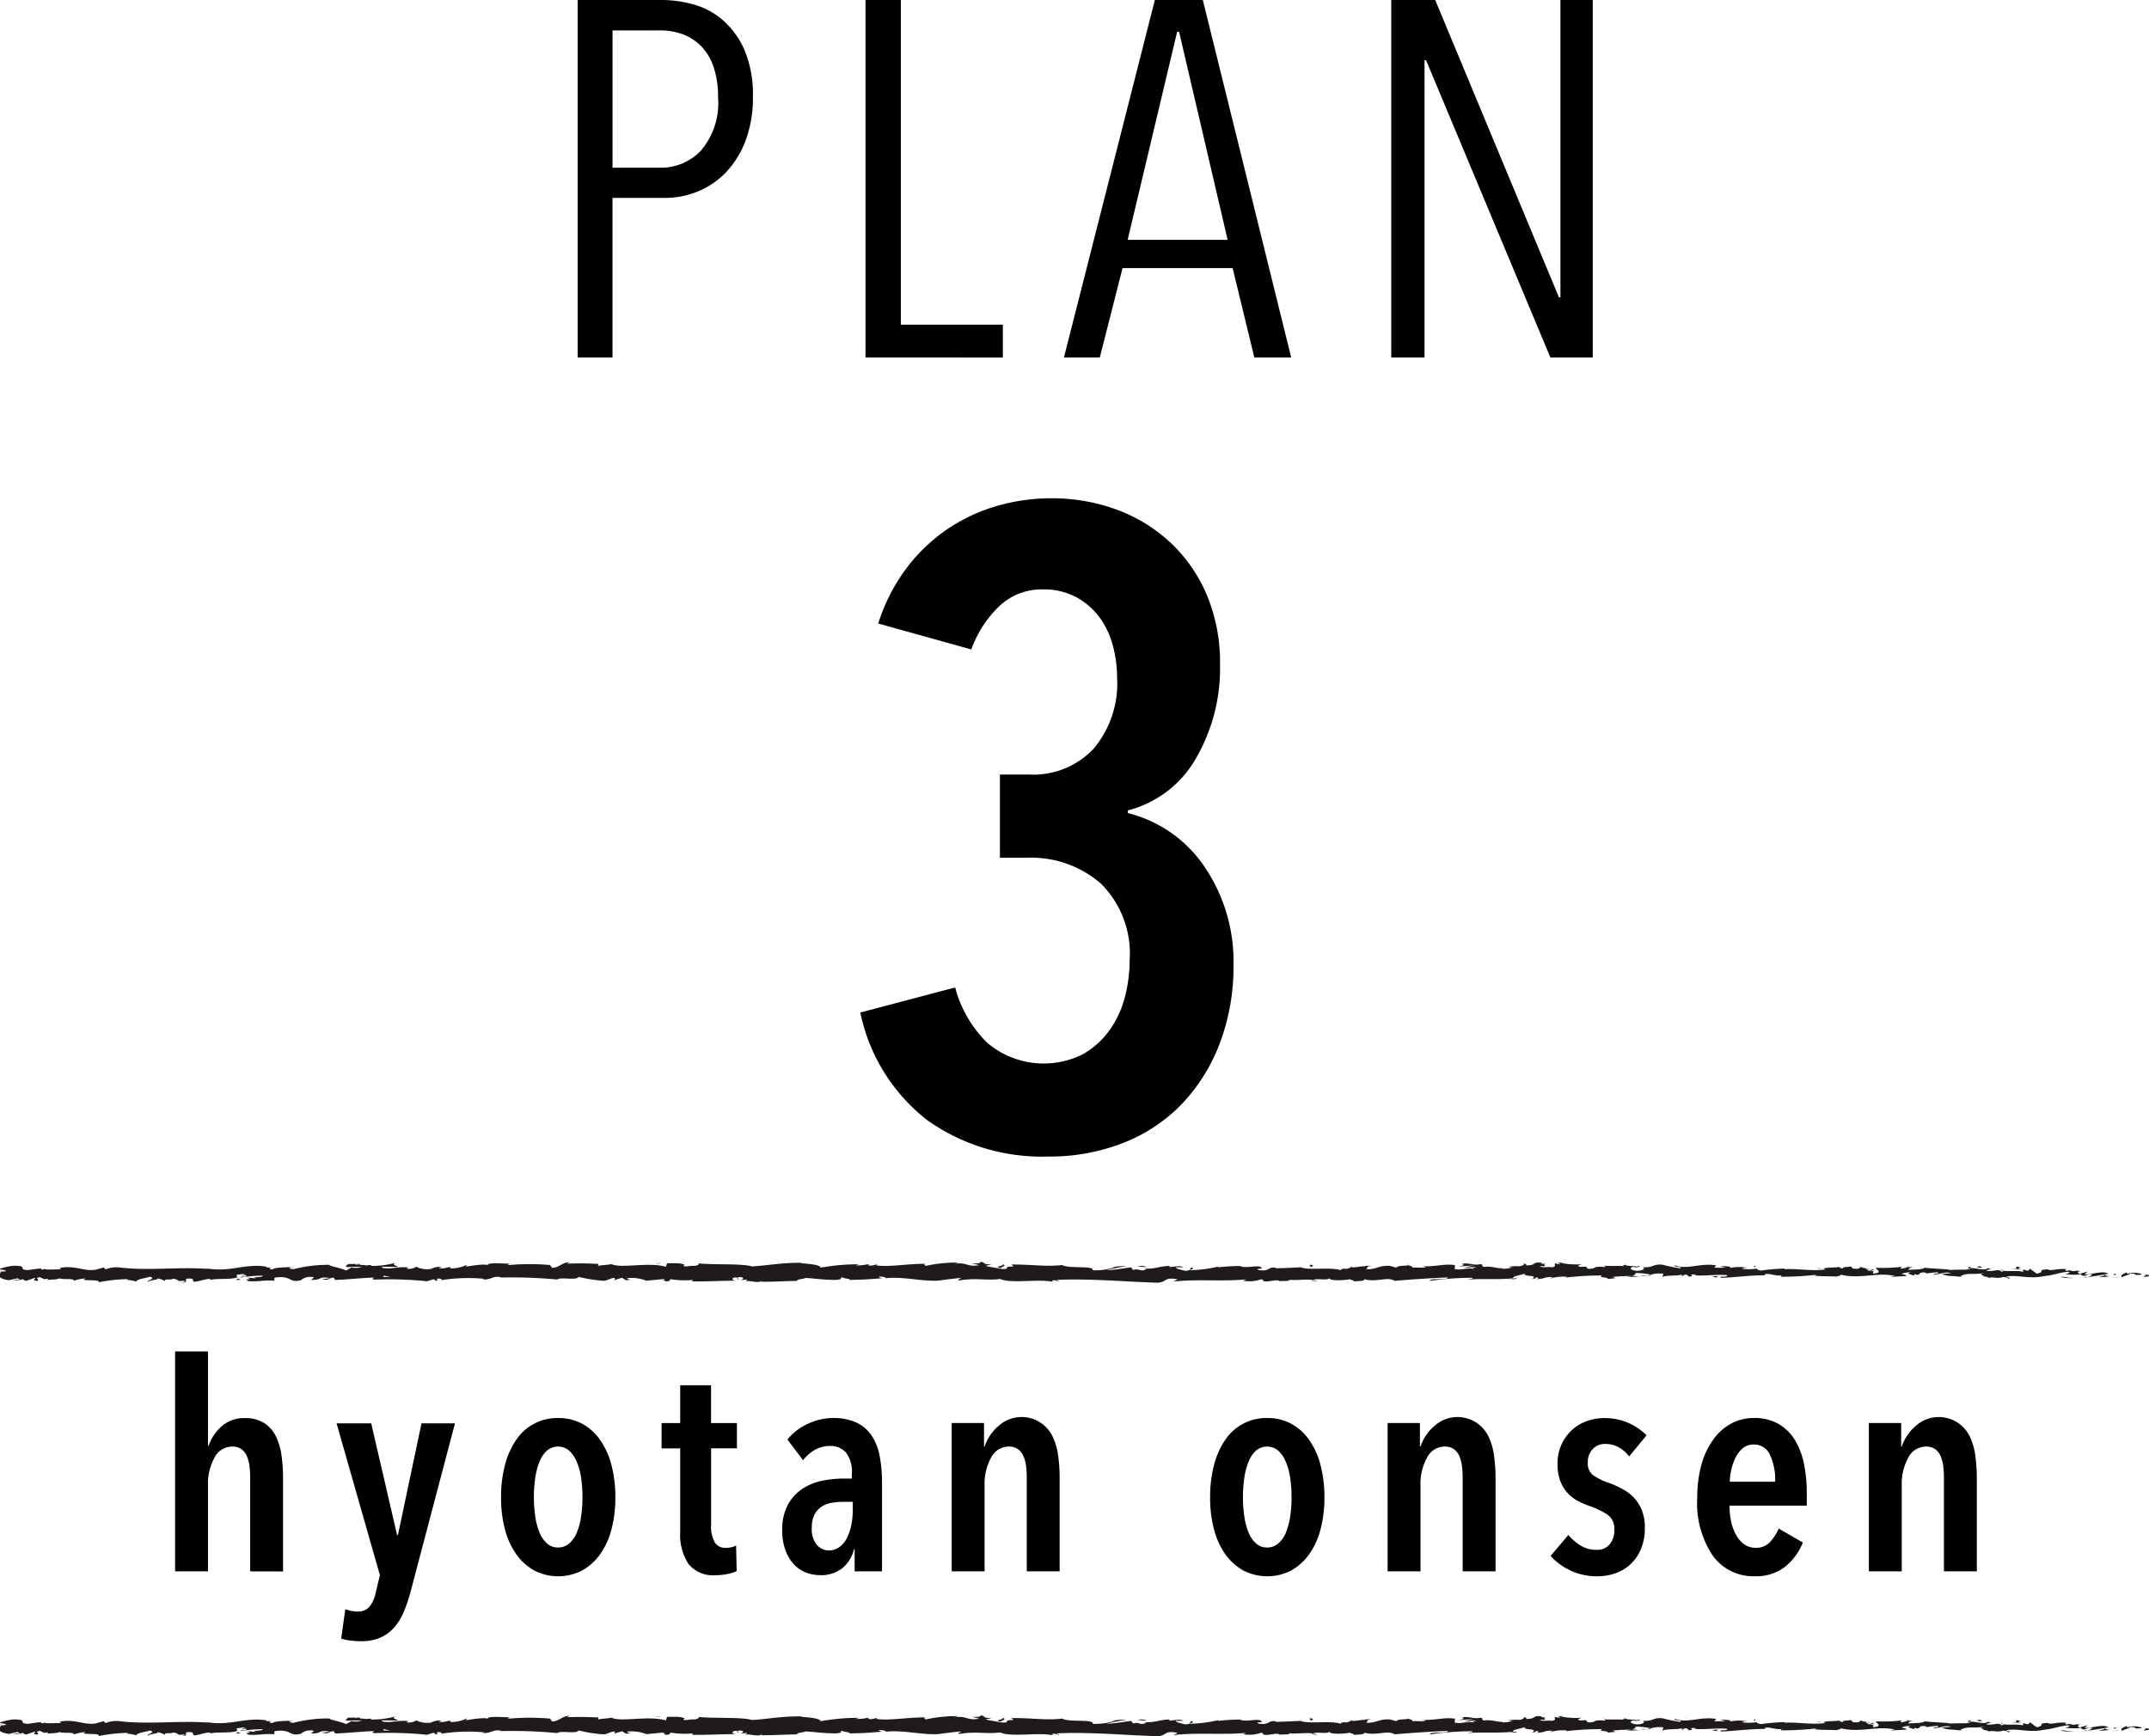 <svg xmlns="http://www.w3.org/2000/svg" width="109.847" height="88.772" viewBox="0 0 109.847 88.772">
  <g id="グループ_2129" data-name="グループ 2129" transform="translate(-9245.302 -6063.106)">
    <g id="グループ_2087" data-name="グループ 2087">
      <g id="グループ_2086" data-name="グループ 2086">
        <path id="パス_24757" data-name="パス 24757" d="M9283.787,6068.062a6.171,6.171,0,0,1-.375,2.232,4.763,4.763,0,0,1-.994,1.614,4.177,4.177,0,0,1-1.432.981,4.413,4.413,0,0,1-1.691.335h-2.684v8.157h-1.782v-18.275h4.311a5.993,5.993,0,0,1,1.627.232,3.863,3.863,0,0,1,1.5.813,4.325,4.325,0,0,1,1.1,1.536A5.851,5.851,0,0,1,9283.787,6068.062Zm-1.781.013a4.683,4.683,0,0,0-.232-1.556,2.8,2.8,0,0,0-.646-1.067,2.584,2.584,0,0,0-.942-.6,3.343,3.343,0,0,0-1.148-.192h-2.426v7.02h2.452a2.8,2.8,0,0,0,2.077-.887A3.754,3.754,0,0,0,9282.006,6068.075Z"/>
        <path id="パス_24758" data-name="パス 24758" d="M9289.542,6081.381v-18.275h1.807v16.6h5.215v1.678Z"/>
        <path id="パス_24759" data-name="パス 24759" d="M9309.418,6081.381l-1.11-4.569h-5.627l-1.162,4.569h-1.833l4.647-18.275h2.452l4.517,18.275Zm-3.846-16.649h-.1l-2.529,10.635h5.11Z"/>
        <path id="パス_24760" data-name="パス 24760" d="M9324.55,6081.381l-6.356-15.2h-.077v15.2h-1.7v-18.275h2.246l6.324,15.2h.077v-15.2h1.652v18.275Z"/>
      </g>
    </g>
    <g id="グループ_2089" data-name="グループ 2089">
      <g id="グループ_2088" data-name="グループ 2088">
        <path id="パス_24761" data-name="パス 24761" d="M9258.09,6143.445v-4.76a5.442,5.442,0,0,0-.03-.573,1.879,1.879,0,0,0-.127-.528.869.869,0,0,0-.281-.379.778.778,0,0,0-.484-.141,1.011,1.011,0,0,0-.9.565,2.763,2.763,0,0,0-.335,1.428v4.388h-1.681V6132.2h1.681v4.834h.03a2.314,2.314,0,0,1,.661-1,1.7,1.7,0,0,1,1.183-.424,1.785,1.785,0,0,1,1.012.26,1.714,1.714,0,0,1,.595.692,3.263,3.263,0,0,1,.283.989,8.566,8.566,0,0,1,.073,1.138v4.76Z"/>
        <path id="パス_24762" data-name="パス 24762" d="M9266.285,6144.5a7.426,7.426,0,0,1-.351,1.031,2.9,2.9,0,0,1-.5.8,2.012,2.012,0,0,1-.706.509,2.415,2.415,0,0,1-.959.176,4.4,4.4,0,0,1-.572-.036,2.6,2.6,0,0,1-.454-.1l.208-1.5a2.045,2.045,0,0,0,.29.082,1.633,1.633,0,0,0,.335.037.762.762,0,0,0,.61-.245,1.649,1.649,0,0,0,.312-.677l.223-.937-2.216-7.764h1.771l1.323,5.711h.044l1.205-5.711h1.711Z"/>
        <path id="パス_24763" data-name="パス 24763" d="M9276.756,6139.666a6.232,6.232,0,0,1-.2,1.637,3.9,3.9,0,0,1-.582,1.271,2.789,2.789,0,0,1-.917.826,2.666,2.666,0,0,1-2.445,0,2.789,2.789,0,0,1-.917-.826,3.9,3.9,0,0,1-.581-1.271,6.232,6.232,0,0,1-.2-1.637,6.38,6.38,0,0,1,.2-1.658,4.043,4.043,0,0,1,.573-1.286,2.516,2.516,0,0,1,2.147-1.116,2.533,2.533,0,0,1,1.223.29,2.667,2.667,0,0,1,.917.826,3.968,3.968,0,0,1,.582,1.286A6.38,6.38,0,0,1,9276.756,6139.666Zm-1.681-.014a6.607,6.607,0,0,0-.074-1.019,3.212,3.212,0,0,0-.231-.818,1.556,1.556,0,0,0-.386-.551.878.878,0,0,0-1.116,0,1.5,1.5,0,0,0-.379.551,3.481,3.481,0,0,0-.223.818,6.89,6.89,0,0,0,0,2.03,3.342,3.342,0,0,0,.223.818,1.506,1.506,0,0,0,.379.543.822.822,0,0,0,.559.2.844.844,0,0,0,.564-.2,1.453,1.453,0,0,0,.388-.543,3.386,3.386,0,0,0,.223-.818A6.643,6.643,0,0,0,9275.075,6139.652Z"/>
        <path id="パス_24764" data-name="パス 24764" d="M9281.65,6137.153v3.9a1.7,1.7,0,0,0,.185.907.638.638,0,0,0,.573.283,1.315,1.315,0,0,0,.274-.03.863.863,0,0,0,.246-.089l.029,1.309a1.948,1.948,0,0,1-.476.148,3,3,0,0,1-.595.06,1.616,1.616,0,0,1-1.391-.573,2.72,2.72,0,0,1-.424-1.643v-4.269h-.952v-1.294h.952v-1.934h1.577v1.934h1.322v1.294Z"/>
        <path id="パス_24765" data-name="パス 24765" d="M9288.953,6142.314a1.8,1.8,0,0,1-.6.974,1.764,1.764,0,0,1-1.146.35,2.038,2.038,0,0,1-.669-.119,1.626,1.626,0,0,1-.617-.394,2.141,2.141,0,0,1-.454-.714,2.823,2.823,0,0,1-.179-1.064,2.656,2.656,0,0,1,.29-1.316,2.315,2.315,0,0,1,.744-.81,2.844,2.844,0,0,1,1.012-.41,5.577,5.577,0,0,1,1.093-.111h.416v-.238a1.594,1.594,0,0,0-.3-1.093,1.042,1.042,0,0,0-.81-.335,1.538,1.538,0,0,0-.781.2,2.034,2.034,0,0,0-.6.528l-.8-1.056a2.819,2.819,0,0,1,1.057-.811,3.052,3.052,0,0,1,1.265-.29,2.805,2.805,0,0,1,1.182.223,1.921,1.921,0,0,1,.781.647,2.752,2.752,0,0,1,.424,1.049,7.179,7.179,0,0,1,.126,1.413v4.507h-1.4v-1.131Zm-.061-2.424h-.49a3.412,3.412,0,0,0-.6.052,1.353,1.353,0,0,0-.513.2,1.068,1.068,0,0,0-.357.409,1.44,1.44,0,0,0-.134.662,1.261,1.261,0,0,0,.26.878.8.8,0,0,0,.6.283.9.9,0,0,0,.581-.194,1.389,1.389,0,0,0,.379-.491,2.663,2.663,0,0,0,.208-.662,3.866,3.866,0,0,0,.066-.706Z"/>
        <path id="パス_24766" data-name="パス 24766" d="M9295.6,6135.859v1.205h.03a2.367,2.367,0,0,1,.691-1.034,1.756,1.756,0,0,1,2.789.528,3.263,3.263,0,0,1,.282.989,8.4,8.4,0,0,1,.074,1.138v4.76h-1.68v-4.76a5.442,5.442,0,0,0-.03-.573,1.879,1.879,0,0,0-.127-.528.871.871,0,0,0-.282-.379.775.775,0,0,0-.483-.141,1.011,1.011,0,0,0-.9.565,2.763,2.763,0,0,0-.335,1.428v4.388h-1.681v-7.586Z"/>
        <path id="パス_24767" data-name="パス 24767" d="M9313,6139.666a6.273,6.273,0,0,1-.2,1.637,3.9,3.9,0,0,1-.582,1.271,2.789,2.789,0,0,1-.917.826,2.666,2.666,0,0,1-2.445,0,2.8,2.8,0,0,1-.917-.826,3.878,3.878,0,0,1-.581-1.271,6.232,6.232,0,0,1-.2-1.637,6.38,6.38,0,0,1,.2-1.658,4.043,4.043,0,0,1,.573-1.286,2.516,2.516,0,0,1,2.147-1.116,2.533,2.533,0,0,1,1.223.29,2.667,2.667,0,0,1,.917.826,3.968,3.968,0,0,1,.582,1.286A6.422,6.422,0,0,1,9313,6139.666Zm-1.681-.014a6.488,6.488,0,0,0-.074-1.019,3.212,3.212,0,0,0-.231-.818,1.556,1.556,0,0,0-.386-.551.878.878,0,0,0-1.116,0,1.5,1.5,0,0,0-.379.551,3.481,3.481,0,0,0-.223.818,6.89,6.89,0,0,0,0,2.03,3.342,3.342,0,0,0,.223.818,1.506,1.506,0,0,0,.379.543.822.822,0,0,0,.559.2.846.846,0,0,0,.564-.2,1.453,1.453,0,0,0,.388-.543,3.386,3.386,0,0,0,.223-.818A6.52,6.52,0,0,0,9311.322,6139.652Z"/>
        <path id="パス_24768" data-name="パス 24768" d="M9317.882,6135.859v1.205h.029a2.367,2.367,0,0,1,.691-1.034,1.757,1.757,0,0,1,2.789.528,3.235,3.235,0,0,1,.282.989,8.564,8.564,0,0,1,.075,1.138v4.76h-1.681v-4.76a5.718,5.718,0,0,0-.03-.573,1.986,1.986,0,0,0-.126-.528.888.888,0,0,0-.283-.379.776.776,0,0,0-.482-.141,1.011,1.011,0,0,0-.9.565,2.773,2.773,0,0,0-.335,1.428v4.388h-1.68v-7.586Z"/>
        <path id="パス_24769" data-name="パス 24769" d="M9328.576,6137.569a1.685,1.685,0,0,0-.521-.461,1.408,1.408,0,0,0-.714-.178.836.836,0,0,0-.624.26.95.95,0,0,0-.253.692.753.753,0,0,0,.269.647,3.362,3.362,0,0,0,.847.409,4.917,4.917,0,0,1,.646.29,2.349,2.349,0,0,1,.581.438,2.014,2.014,0,0,1,.416.648,2.346,2.346,0,0,1,.156.9,2.764,2.764,0,0,1-.2,1.094,2.219,2.219,0,0,1-.543.781,2.168,2.168,0,0,1-.781.461,2.849,2.849,0,0,1-.913.148,3.2,3.2,0,0,1-2.381-1.041l.907-1.071a2.715,2.715,0,0,0,.625.536,1.538,1.538,0,0,0,.833.223.808.808,0,0,0,.654-.283,1.111,1.111,0,0,0,.238-.743.869.869,0,0,0-.35-.774,4.2,4.2,0,0,0-.93-.446,4.346,4.346,0,0,1-.58-.253,1.989,1.989,0,0,1-.521-.4,1.906,1.906,0,0,1-.379-.617,2.463,2.463,0,0,1-.141-.885,2.289,2.289,0,0,1,.729-1.718,2.195,2.195,0,0,1,.758-.461,2.606,2.606,0,0,1,.893-.156,3.008,3.008,0,0,1,1.234.245,3.09,3.09,0,0,1,.937.633Z"/>
        <path id="パス_24770" data-name="パス 24770" d="M9333.707,6140.083a3.846,3.846,0,0,0,.089.84,2.43,2.43,0,0,0,.26.685,1.446,1.446,0,0,0,.417.461.976.976,0,0,0,.572.171.956.956,0,0,0,.737-.3,2.328,2.328,0,0,0,.438-.684l1.235.714a3.026,3.026,0,0,1-.929,1.257,2.438,2.438,0,0,1-1.54.468,2.55,2.55,0,0,1-2.127-1.041,4.813,4.813,0,0,1-.8-2.99,6.209,6.209,0,0,1,.208-1.658,3.983,3.983,0,0,1,.6-1.286,2.752,2.752,0,0,1,.915-.826,2.415,2.415,0,0,1,1.182-.29,2.442,2.442,0,0,1,1.242.3,2.382,2.382,0,0,1,.833.811,3.768,3.768,0,0,1,.469,1.212,7.338,7.338,0,0,1,.148,1.517v.64Zm2.335-1.22a3.049,3.049,0,0,0-.268-1.376.88.88,0,0,0-.833-.527.837.837,0,0,0-.558.193,1.467,1.467,0,0,0-.372.483,2.81,2.81,0,0,0-.216.625,2.848,2.848,0,0,0-.074.6Z"/>
        <path id="パス_24771" data-name="パス 24771" d="M9342.482,6135.859v1.205h.029a2.369,2.369,0,0,1,.692-1.034,1.757,1.757,0,0,1,2.789.528,3.32,3.32,0,0,1,.282.989,8.565,8.565,0,0,1,.074,1.138v4.76h-1.681v-4.76a5.442,5.442,0,0,0-.03-.573,1.913,1.913,0,0,0-.126-.528.886.886,0,0,0-.282-.379.777.777,0,0,0-.483-.141,1.013,1.013,0,0,0-.9.565,2.773,2.773,0,0,0-.335,1.428v4.388h-1.681v-7.586Z"/>
      </g>
    </g>
    <g id="グループ_2091" data-name="グループ 2091">
      <g id="グループ_2090" data-name="グループ 2090">
        <path id="パス_24772" data-name="パス 24772" d="M9308.353,6112.45a11.06,11.06,0,0,1-.686,3.956,9.235,9.235,0,0,1-1.921,3.109,8.385,8.385,0,0,1-3,2.013,10.268,10.268,0,0,1-3.865.708,10.117,10.117,0,0,1-6.173-1.852,9.359,9.359,0,0,1-3.43-5.511l4.847-1.28a6.168,6.168,0,0,0,1.624,2.813,4.461,4.461,0,0,0,4.87.617,4.2,4.2,0,0,0,1.372-1.212,5.088,5.088,0,0,0,.8-1.692,7.322,7.322,0,0,0,.252-1.9,5.041,5.041,0,0,0-1.464-3.933,5.434,5.434,0,0,0-3.795-1.326h-1.372v-4.253h1.509a4.241,4.241,0,0,0,3.271-1.31,5.179,5.179,0,0,0,1.211-3.653,6.4,6.4,0,0,0-.205-1.585,4.343,4.343,0,0,0-.663-1.448,3.653,3.653,0,0,0-1.189-1.057,3.483,3.483,0,0,0-1.737-.413,3.131,3.131,0,0,0-2.241.869,5.792,5.792,0,0,0-1.417,2.2l-4.757-1.326a9.329,9.329,0,0,1,1.51-2.915,8.843,8.843,0,0,1,2.149-1.993,8.945,8.945,0,0,1,2.515-1.133,10.053,10.053,0,0,1,2.652-.362,9.612,9.612,0,0,1,3.339.572,8.169,8.169,0,0,1,2.744,1.669,7.863,7.863,0,0,1,1.875,2.675,8.929,8.929,0,0,1,.686,3.59,9.155,9.155,0,0,1-1.235,4.8,5.606,5.606,0,0,1-3.476,2.652v.138a6.665,6.665,0,0,1,3.933,2.766A8.609,8.609,0,0,1,9308.353,6112.45Z"/>
      </g>
    </g>
    <g id="グループ_2092" data-name="グループ 2092">
      <path id="パス_24773" data-name="パス 24773" d="M9355.122,6128.364c.058-.03.025-.1-.134-.083l-.113.113Z" fill="#1f1b1b"/>
      <path id="パス_24774" data-name="パス 24774" d="M9354.05,6128.154c-.187.055-.4.152-.282.256.187-.109.231-.064.431-.193.16-.014.278.036.252.078.056-.029.247.025.333-.046a1.164,1.164,0,0,0-.744-.019C9353.98,6128.205,9354.037,6128.175,9354.05,6128.154Z" fill="#1f1b1b"/>
      <path id="パス_24775" data-name="パス 24775" d="M9338.478,6127.978l.1.013A.52.52,0,0,0,9338.478,6127.978Z" fill="#1f1b1b"/>
      <path id="パス_24776" data-name="パス 24776" d="M9328.83,6127.916c.074,0,.1-.014.108-.024C9328.87,6127.9,9328.814,6127.906,9328.83,6127.916Z" fill="#1f1b1b"/>
      <path id="パス_24777" data-name="パス 24777" d="M9327.183,6127.791c.035,0,.065,0,.1.008A.2.2,0,0,0,9327.183,6127.791Z" fill="#1f1b1b"/>
      <path id="パス_24778" data-name="パス 24778" d="M9338.478,6127.978l-.257-.036C9338.2,6127.979,9338.353,6127.97,9338.478,6127.978Z" fill="#1f1b1b"/>
      <path id="パス_24779" data-name="パス 24779" d="M9351.9,6128.427a.634.634,0,0,0,.14-.029c-.044,0-.087.009-.132.012Z" fill="#1f1b1b"/>
      <path id="パス_24780" data-name="パス 24780" d="M9342.732,6127.886h.077a.345.345,0,0,0,.065-.046Z" fill="#1f1b1b"/>
      <path id="パス_24781" data-name="パス 24781" d="M9346,6127.869c-.074,0-.1.092-.128.134a.26.26,0,0,1,.161-.066A.107.107,0,0,0,9346,6127.869Z" fill="#1f1b1b"/>
      <path id="パス_24782" data-name="パス 24782" d="M9351.171,6128.038l.092-.013Z" fill="#1f1b1b"/>
      <path id="パス_24783" data-name="パス 24783" d="M9340.395,6127.865a.072.072,0,0,0-.028-.034C9340.366,6127.843,9340.377,6127.855,9340.395,6127.865Z" fill="#1f1b1b"/>
      <path id="パス_24784" data-name="パス 24784" d="M9249.1,6128.587c0-.006,0-.011,0-.017C9249.081,6128.58,9249.075,6128.587,9249.1,6128.587Z" fill="#1f1b1b"/>
      <path id="パス_24785" data-name="パス 24785" d="M9245.317,6128.112l.052-.006a.181.181,0,0,0,.012-.053Z" fill="#1f1b1b"/>
      <path id="パス_24786" data-name="パス 24786" d="M9324.168,6127.668l.014,0C9324.261,6127.659,9324.216,6127.661,9324.168,6127.668Z" fill="#1f1b1b"/>
      <path id="パス_24787" data-name="パス 24787" d="M9296.493,6127.739c.313.086-.51.11-.038.206C9296.411,6127.907,9296.884,6127.795,9296.493,6127.739Z" fill="#1f1b1b"/>
      <path id="パス_24788" data-name="パス 24788" d="M9351.818,6128.415c-.044,0-.09,0-.134,0A.96.96,0,0,0,9351.818,6128.415Z" fill="#1f1b1b"/>
      <path id="パス_24789" data-name="パス 24789" d="M9296.455,6127.945h0l.049.009Z" fill="#1f1b1b"/>
      <path id="パス_24790" data-name="パス 24790" d="M9317.222,6127.726a.205.205,0,0,0,.071.042C9317.291,6127.758,9317.275,6127.746,9317.222,6127.726Z" fill="#1f1b1b"/>
      <path id="パス_24791" data-name="パス 24791" d="M9322.4,6127.863l-.129-.013A1.29,1.29,0,0,0,9322.4,6127.863Z" fill="#1f1b1b"/>
      <path id="パス_24792" data-name="パス 24792" d="M9314.535,6127.861a.564.564,0,0,0-.188-.007.191.191,0,0,0,.029.011A.284.284,0,0,1,9314.535,6127.861Z" fill="#1f1b1b"/>
      <path id="パス_24793" data-name="パス 24793" d="M9311.739,6127.862a.477.477,0,0,0,.051.019l.089,0Z" fill="#1f1b1b"/>
      <path id="パス_24794" data-name="パス 24794" d="M9257.6,6128.541a.414.414,0,0,1-.129-.086C9257.513,6128.523,9257.1,6128.548,9257.6,6128.541Z" fill="#1f1b1b"/>
      <path id="パス_24795" data-name="パス 24795" d="M9351.9,6128.373a.1.1,0,0,1-.083.042l.093,0C9351.92,6128.4,9351.921,6128.382,9351.9,6128.373Z" fill="#1f1b1b"/>
      <path id="パス_24796" data-name="パス 24796" d="M9314.422,6128.619l-.445-.014C9314.1,6128.615,9314.263,6128.619,9314.422,6128.619Z" fill="#1f1b1b"/>
      <path id="パス_24797" data-name="パス 24797" d="M9277.662,6128.528l-.1.011A.244.244,0,0,0,9277.662,6128.528Z" fill="#1f1b1b"/>
      <path id="パス_24798" data-name="パス 24798" d="M9312.659,6128.619a1.037,1.037,0,0,0-.25-.066.15.15,0,0,0-.052.025Z" fill="#1f1b1b"/>
      <path id="パス_24799" data-name="パス 24799" d="M9257.469,6128.454h0Z" fill="#1f1b1b"/>
      <path id="パス_24800" data-name="パス 24800" d="M9254.543,6128.682c.423,0,.2-.123.288-.2.506-.036.234.093.406.158.315-.034.558-.15.793-.145.018.021.063.029.01.055.333-.1.99-.005,1.379-.131a.1.1,0,0,1,.05.031.178.178,0,0,1-.059-.173c.188,0,.352-.08.423,0a.257.257,0,0,0-.18.057l.2-.036c.18.119-.271.041-.271.129a6.692,6.692,0,0,1,1.137-.1c.063.116-.694.039-.3.142l-.46-.044c.351.183-.279-.013.043.183.606.034.677-.059,1.281-.025.136-.065-.045-.1.091-.16.858-.116.675.292,1.306.137a.745.745,0,0,1,.676-.147l-.153.132c.586.012.335-.189.948-.1-.109.052-.46.044-.372.059.4.1.281-.074.587-.074l.063.116c.624-.018,1.312-.1,2-.123-.038.034-.156.071,0,.106a19.123,19.123,0,0,1,2.7.083l.321-.1c.075,0,.139.045.058.065.327.038.018-.064.175-.1.186-.007.245.057.128.087a8.789,8.789,0,0,1,2.255-.075l-.118.03c.474.04.535-.206.974-.113l-.084.018a25.144,25.144,0,0,1,2.952.1c.149-.144,1.019.065,1.084-.137a7.4,7.4,0,0,0,1.247.2c.221.01.33-.126.6-.147l.008.106.371-.111.2.126.256-.027c-.1-.006-.217-.047-.2-.078a2.054,2.054,0,0,1,.985.128l.947-.089c-.021.042-.18.057-.3.084.5-.108.092.111.555.012-.062-.024.033-.063.044-.084a4.523,4.523,0,0,0,1.146.037l-.075.073c.7.019,1.48-.035,2.269-.033-.282-.034-.217-.16.015-.172l.092.111c.148-.069-.241-.042.064-.126.295.013.2.126.029.163l.358-.039c.021.033-.063.051-.085.093.146-.069.617.112.829-.008l.021.033c.788,0,1.145-.037,1.787-.043.013-.1.264-.075.455-.153.472.031,1,.107,1.563.1.4-.048.117-.082.3-.139.029.088.6.08.3.142.683-.014.872-.017,1.734-.088-.094-.036-.2-.052-.145-.081.157-.015.355.036.334.078l-.041.009c.968-.131,2.235.256,3.007.073l-.044.009.8-.095c.368.015-.221.066.052.12.863-.146,1.363.021,2.074-.076.55.258,1.951-.018,2.694.147l-.043-.061c.191-.06.231.034.373.048-.021-.047-.208-.054-.089-.087,1.626-.074,3.354.089,5.021.143.61.017.346-.314,1.115-.169l-.218.113c1.229-.135,2.515.005,3.719-.11-.072.026-.074.059-.192.059a1.779,1.779,0,0,0,.945-.063c.188.008.043.061.159.095.255.048.64-.1.775-.023.023.013-.071.026-.118.033.167-.04.774.01.615-.085.452.045.864-.042,1.226.014.234-.106.772.051.848-.1-.033.155.792.125,1.078.052-.1.047.248.049.136.113.326,0,.625-.03.568-.11.6.185,1.208-.149,1.546.088.969-.083,1.865-.139,2.736-.175-.031.154-.963.015-.927.177a15.11,15.11,0,0,1,2.124-.159c.213.021-.12.067-.192.094.826-.064,1.6.014,2.332-.07,0,.014-.081.03-.156.041.146,0,.337.023.32-.047l-.142.019c-.23-.1.575-.212.6-.266-.246.2.726.05.335.3.1-.013.215-.046.192-.093.143.013.188.041.043.094.52-.038.336-.112.806-.111,0,.034-.1.047-.146.087a2.274,2.274,0,0,1,.874-.1c-.023.021.022.047-.1.047a15.576,15.576,0,0,1,1.911-.112c-.22.147.255.048.294.176l.4-.038-.162-.062a8.329,8.329,0,0,1,.967-.049l-.262.052.66-.024-.374-.048c.357-.066-.037-.162.432-.126a3.6,3.6,0,0,1,.536.077h0a1.584,1.584,0,0,1,.613-.052c.068.041-.054.141-.01.169.172-.107.825-.03,1.043-.144-.072.027-.076.094-.052.108l.144-.087c.163.028.188.041.161.1.491.015-.155-.162.428-.093-.047.007-.024.02-.12.033.586.037,1.131-.054,1.669-.012.158.129-.471.032-.288.14.775-.023,1.605-.154,2.356-.124l-.14-.014c.1-.181.559.09.938,0-.093.014-.121.1-.1.081a15.554,15.554,0,0,0,1.83-.1l-.1.047c.3.041.8.024,1.125.045.1-.047.284-.039.17-.107,1.009.265,1.925-.142,2.82.079-.107,0-.256.041-.171.041l.763-.043c-.061-.079-.1-.048-.26-.109a1.388,1.388,0,0,1,.5-.084c-.344.053,0,.127.15.171-.024-.024.026-.05.013-.075.4.14.067-.159.611-.064l-.029.041a3.64,3.64,0,0,1,.611-.064c.091.091-.217.042-.23.118.308-.006.607-.173.887-.082-.13.025-.319.026-.45.051a1.447,1.447,0,0,0,.565.1l-.022,0,.522.049-.134-.029c.387-.238.785-.044,1.306-.2-.5.148-.084.086-.122.189.133.029.334.061.276.09.245-.083.41.066.757-.056.016.033.263,0,.208.087.318-.026-.076-.058-.05-.1.492-.114,1.157.138,1.865-.018.611-.064.724-.177,1.29-.233.191.054-.156.122-.156.122a2.666,2.666,0,0,0,.831,0c-.059.029,0,.053.09.091.234-.009.156-.122.465-.072a.853.853,0,0,1-.233.134c.275-.031.546-.093.831-.123.075.058-.172.088-.272.126a2.909,2.909,0,0,0,.928-.145l-.205-.033c.117,0,.06.079-.026.1-.273.072-.395-.032-.411-.065l.2-.022c-.208-.195-.813.032-1.222.02l.17-.142-.419.118c-.089-.037-.149-.116.052-.138-.292-.07-.259.051-.51-.027-.028-.013-.015-.019.01-.025l-.285.042c.057-.03-.048-.1.128-.08-.513-.082-.828.107-1.021,0l.043-.008c-.712.048-.069.1-.6.226l-.358-.257-.07.1c-.073,0-.218-.011-.192-.053-.272.071.048.045-.111.113-.354-.1-.975.044-1.054-.122-.128.079.338.061-.039.116-.108-.178-.437.031-.76-.051.1-.092.405-.043.082-.126-.194.156-.629-.034-.9,0-.014.124-.593.052-1.049.093.028-.042-.86-.068-1.285-.113l.012-.021c-.082.126-.521.1-.84.128.013-.075.069-.1.243-.139h-.3a.843.843,0,0,1-.358.076l.075-.094a8.152,8.152,0,0,1-1.318.048c-.029.087.408.244-.135.3-.021-.047-.04-.128.1-.148a.708.708,0,0,1-.26.019l.217-.079c-.233-.035-.122.066-.309.059,0-.068-.14-.048-.112-.1a.909.909,0,0,0,.235,0,1.666,1.666,0,0,1-.552-.1c.02.039,0,.091-.153.1-.4.005-.138-.081-.37-.116-.1.047-.353,0-.358.1a.248.248,0,0,1-.184-.075c-.207.045-.966.013-.733.121l.054.007-.033,0h0c-.678.1-1.408-.057-2.081-.014v-.034a10.706,10.706,0,0,0-1.18.1c-.118,0-.28-.062-.229-.1a2.472,2.472,0,0,1-.785.007c.31-.058-.105-.052.317-.043a2.351,2.351,0,0,0-.917.009c.145-.086-.3-.108-.49-.083l.279.062a5.594,5.594,0,0,1-.588,0l.1-.114c-.816-.138-1.471.236-2.092,0-.216.079.443.056.25.149a7.063,7.063,0,0,1-.884-.179c-.515-.063-.48.166-1.019.123.069.041.134.149-.268.187-.376-.015-.462-.17-.225-.2.09,0,.134.01.13.024.121-.015.28-.032.132-.076l-.049.04c-.187-.041-.7-.037-.581-.1-.284.039-.122.067.088.088-.481-.059-.752,0-1.248-.041.079.022.151.07.072.069-.727-.05-.319.077-.812.095-.28-.062.1-.147-.4-.1-.3-.041-.064-.107.057-.14a3.9,3.9,0,0,1-1.1-.066l.238-.033a2.522,2.522,0,0,1-.377.019l.136.081c-.14-.014-.259-.015-.256-.048-.144.053.11.135-.176.207-.187-.041-.567.045-.631-.063.586.037-.065-.108.431-.125a1.61,1.61,0,0,1-.353,0c-.021-.012.02-.023.058-.029-.56-.1-.257.122-.838.119.073-.06-.135-.115-.23-.1.234,0,.112.1-.1.148a2.285,2.285,0,0,0-.6.03l.223.022a1.331,1.331,0,0,1-.522.072c-.021-.048.236-.033.144-.054-.288.107-.651-.11-1.055-.038-.186-.041-.018-.114-.181-.142-.451.079-.488-.083-.962-.018.136.081.16.061-.173.141l.779-.057-.5.118c.234,0,.5-.051.637-.037-.239.066-.214.046-.1.114-.32-.123-.637.071-1.009-.012l.011-.2c-.559-.09-.992.1-1.719.053l.234.035c-.1.08-.449.011-.685.044.022-.068-.125-.092-.225-.134.012.05-.531,0-.6.13l-.324-.089c-.586-.036-.669.192-1.232.169.169-.073-.087-.121.291-.173-.187,0-.357-.013-.36.034-.109-.043-.521.091-.694.026a.483.483,0,0,1-.316.095c-.022-.013,0-.033,0-.033,0,.033-.329.045-.146.12-.579-.211-1.619.015-2.124-.166-.41.023-.905.045-1.277.05.024-.02,0-.034.071-.027-.514-.063-.316.194-.9.124-.3-.109.312-.059.125-.1-.081-.222-.706.031-1.1-.1l.095-.013a10.327,10.327,0,0,0-1.225.068s.022-.019,0-.033a7.289,7.289,0,0,1-1.446.182c.147-.087.215-.046.125-.134-.212.012.063.141-.36.166-.139-.047-.443-.089-.484-.183l.4,0c-.205-.122-.518,0-.728-.017l.027-.054c-.612.018-.621.152-1.278.142l.068.041c-.36.133-.3-.075-.66.024l-.108-.135c-.236.032-.831.13-1.256.156a7.111,7.111,0,0,1,1.046-.211,3.688,3.688,0,0,0-.921.077.919.919,0,0,1,.309-.026,3.293,3.293,0,0,1-1.137.156c.083-.262-1.221-.066-1.56-.269-.829.1-1.645-.041-2.609-.026.342.2-.282.006-.223.215a.971.971,0,0,1-.33,0l-.681-.124c-.162-.061.213-.046.192-.093-.493-.016-.207-.089-.532-.144.066.074-.172.107-.451.078l.395.1c-.687.112-.595-.175-1.288-.065l.219-.066a7.221,7.221,0,0,0-1.66.167c-.063-.024-.146-.081.011-.1-.852-.026-1.894.178-2.554.075l.064-.051c-.159.014-.277.1-.475.044.01-.021.063-.051-.011-.054a2.213,2.213,0,0,1-.631.06l.18-.057a11.477,11.477,0,0,0-1.969.175c0-.151-.65-.2-.976-.224l.011-.021c-.966-.019-1.641.124-2.535.183-.555-.163-1.88-.068-2.772-.159.137.027-.022.117-.18.132-.211-.031-.579.1-.547-.034l.075,0c-.158-.136-.588-.1-.924-.1l-.056.18c-.879-.262-2.3.1-2.782-.138-.212.045-.475.044-.686.089l.012-.1c-.587-.025-.881-.037-1.607-.014l.148-.069c-.409-.007-.518.279-.9.284l-.113-.144a11.914,11.914,0,0,0-2.145.006c.012-.021.033-.063.148-.069-.336,0-1.3-.1-1.18.1-.008-.129-.736-.013-1.123.044l.061-.095a1.914,1.914,0,0,1-.791.189c-.108-.013-.095-.077.048-.052-.359-.05-.28.09-.715.039l.162-.061a.947.947,0,0,0-.544.1,1.3,1.3,0,0,1-.755-.111.685.685,0,0,1-.471.1c-.029-.032.049-.052.089-.062-.617-.065-.919.111-1.344.017-.009-.032-.036-.047-.072-.057.491,0,.888.008.851.015,0-.088-.4-.1-.081-.225a4.61,4.61,0,0,1-1.25.169.166.166,0,0,1-.051-.031l.04-.009a.81.81,0,0,0-.244.014,2.815,2.815,0,0,0-.32-.027c-.046-.072-.455-.039-.653-.042.017.1-.241.08,0,.16-.03-.007.038-.012.169-.016a.492.492,0,0,0,.084-.01l-.013.009.491-.007a.925.925,0,0,1-.538.037c-.1.062-.213.125-.276.155-.271-.134-.792-.207-.864-.289a7.147,7.147,0,0,0-1.8.216c-.172.023-.2-.052-.262-.08a1.667,1.667,0,0,0,.271-.042c-.344.047-1.018.018-1.1.145-.433-.057.243-.117-.351-.1l.08-.039c-1.17-.2-1.9.322-3.2.064.089.016.134.023.153.044-1.479-.114-3.047.107-4.507-.074a1.447,1.447,0,0,0-.712.1l-.09-.1-.433.119c-.613.087-1.062-.253-1.839-.088l.1.069c-.279-.013-.884.042-.837-.038a.226.226,0,0,1-.2.036l-.008-.054-.685.092c-.532-.039.083-.214-.692-.225-.289.021-.821.157-.713.194.116,0,.3.033.306.087l-.264.028c-.047.16-.25.323.4.434l.451-.1.146.078-.379,0a.723.723,0,0,0,.5-.036.315.315,0,0,0,.188.085l.443-.152c.053.062-.2.123.1.158.207-.071-.2-.14.145-.186.216.072.152.131.405.069.036.041-.018.067-.117.085.225-.049.6-.02.713-.1.224.089.761-.023.737.127a2.224,2.224,0,0,1,.6-.124c-.378.18.774.01.675.2a8.037,8.037,0,0,1,1.506-.162.231.231,0,0,1-.125.031,2.857,2.857,0,0,1,.539.093c.036-.134.47-.165.7-.248.342.13-.207.158-.1.282-.018-.109.594-.109.478-.2.262.08.226.039.36.15.046-.168.244-.029.461-.132.378.083.1.157.513.106C9254.913,6128.623,9254.543,6128.682,9254.543,6128.682Zm9.888-.289h0l-.2.006Zm.831,0c-.1,0-.227,0-.359,0-.029-.033,0-.067.086-.065C9264.942,6128.344,9265.138,6128.363,9265.262,6128.391Zm-1.758-.666c.132-.013.176,0,.194.025-.062,0-.135,0-.23.012l-.016.011A.134.134,0,0,1,9263.5,6127.725Z" fill="#1f1b1b"/>
      <path id="パス_24801" data-name="パス 24801" d="M9263.268,6127.851c-.019,0-.029.006-.054.007a.726.726,0,0,0,.078.022c.016-.01.033-.02.047-.03Z" fill="#1f1b1b"/>
      <path id="パス_24802" data-name="パス 24802" d="M9338.6,6127.994l-.017,0a.148.148,0,0,1,.037.014C9338.6,6128,9338.6,6128,9338.6,6127.994Z" fill="#1f1b1b"/>
      <path id="パス_24803" data-name="パス 24803" d="M9276.736,6128.575v-.024l-.072.021Z" fill="#1f1b1b"/>
      <path id="パス_24804" data-name="パス 24804" d="M9343.173,6128.323a.123.123,0,0,0,.061.025A.162.162,0,0,0,9343.173,6128.323Z" fill="#1f1b1b"/>
      <path id="パス_24805" data-name="パス 24805" d="M9345.15,6128.345l.279.034C9345.309,6128.36,9345.22,6128.35,9345.15,6128.345Z" fill="#1f1b1b"/>
      <path id="パス_24806" data-name="パス 24806" d="M9346.67,6128.393a.1.1,0,0,0,.03-.042h0Z" fill="#1f1b1b"/>
      <path id="パス_24807" data-name="パス 24807" d="M9322.5,6128.5a.526.526,0,0,0-.059,0C9322.3,6128.528,9322.4,6128.521,9322.5,6128.5Z" fill="#1f1b1b"/>
      <path id="パス_24808" data-name="パス 24808" d="M9329.694,6128.281c-.076.017-.152.035-.231.045C9329.591,6128.334,9329.69,6128.336,9329.694,6128.281Z" fill="#1f1b1b"/>
      <path id="パス_24809" data-name="パス 24809" d="M9314.47,6128.621v0h-.049Z" fill="#1f1b1b"/>
      <path id="パス_24810" data-name="パス 24810" d="M9329.128,6128.325a1.148,1.148,0,0,0,.335,0A1.744,1.744,0,0,0,9329.128,6128.325Z" fill="#1f1b1b"/>
      <path id="パス_24811" data-name="パス 24811" d="M9353.258,6128.436l.073,0c0-.006,0-.011.009-.015Z" fill="#1f1b1b"/>
      <path id="パス_24812" data-name="パス 24812" d="M9353.34,6128.425l.082-.012A.154.154,0,0,0,9353.34,6128.425Z" fill="#1f1b1b"/>
      <path id="パス_24813" data-name="パス 24813" d="M9353.593,6128.389l-.171.024A.321.321,0,0,0,9353.593,6128.389Z" fill="#1f1b1b"/>
      <path id="パス_24814" data-name="パス 24814" d="M9351.246,6128.392l-.023.035A.043.043,0,0,0,9351.246,6128.392Z" fill="#1f1b1b"/>
      <path id="パス_24815" data-name="パス 24815" d="M9350.635,6128.4a3.06,3.06,0,0,0,.569.052l.019-.027C9351.127,6128.478,9350.773,6128.343,9350.635,6128.4Z" fill="#1f1b1b"/>
      <path id="パス_24816" data-name="パス 24816" d="M9348.082,6127.971l.513.028c-.09-.037-.208-.087.025-.1C9347.974,6127.792,9348.754,6127.986,9348.082,6127.971Z" fill="#1f1b1b"/>
      <path id="パス_24817" data-name="パス 24817" d="M9346.493,6127.917c.275-.017,0-.054.012-.075C9346.33,6127.876,9346.288,6127.885,9346.493,6127.917Z" fill="#1f1b1b"/>
      <path id="パス_24818" data-name="パス 24818" d="M9335.011,6127.917l.028-.087C9334.827,6127.842,9335.037,6127.863,9335.011,6127.917Z" fill="#1f1b1b"/>
      <path id="パス_24819" data-name="パス 24819" d="M9332.816,6128.369l.207.055.1-.081Z" fill="#1f1b1b"/>
      <path id="パス_24820" data-name="パス 24820" d="M9331.521,6127.746l.092-.013-.354.032Z" fill="#1f1b1b"/>
      <path id="パス_24821" data-name="パス 24821" d="M9312.236,6127.777l.063.108C9312.444,6127.865,9312.474,6127.744,9312.236,6127.777Z" fill="#1f1b1b"/>
      <path id="パス_24822" data-name="パス 24822" d="M9303.911,6127.887a.679.679,0,0,0-.469-.036C9303.629,6127.859,9303.816,6127.9,9303.911,6127.887Z" fill="#1f1b1b"/>
      <path id="パス_24823" data-name="パス 24823" d="M9278.944,6127.711l.168-.036-.315.03Z" fill="#1f1b1b"/>
    </g>
    <g id="グループ_2093" data-name="グループ 2093">
      <path id="パス_24824" data-name="パス 24824" d="M9355.122,6151.553c.058-.03.025-.1-.134-.083l-.113.113Z" fill="#1f1b1b"/>
      <path id="パス_24825" data-name="パス 24825" d="M9354.05,6151.343c-.187.055-.4.151-.282.255.187-.109.231-.063.431-.193.16-.013.278.037.252.078.056-.029.247.025.333-.046a1.171,1.171,0,0,0-.744-.019C9353.98,6151.393,9354.037,6151.364,9354.05,6151.343Z" fill="#1f1b1b"/>
      <path id="パス_24826" data-name="パス 24826" d="M9338.478,6151.167l.1.013A.454.454,0,0,0,9338.478,6151.167Z" fill="#1f1b1b"/>
      <path id="パス_24827" data-name="パス 24827" d="M9328.83,6151.1c.074,0,.1-.013.108-.024C9328.87,6151.088,9328.814,6151.1,9328.83,6151.1Z" fill="#1f1b1b"/>
      <path id="パス_24828" data-name="パス 24828" d="M9327.183,6150.98l.1.007A.183.183,0,0,0,9327.183,6150.98Z" fill="#1f1b1b"/>
      <path id="パス_24829" data-name="パス 24829" d="M9338.478,6151.167l-.257-.036C9338.2,6151.168,9338.353,6151.158,9338.478,6151.167Z" fill="#1f1b1b"/>
      <path id="パス_24830" data-name="パス 24830" d="M9351.9,6151.616a.659.659,0,0,0,.14-.03c-.044,0-.087.009-.132.012Z" fill="#1f1b1b"/>
      <path id="パス_24831" data-name="パス 24831" d="M9342.732,6151.075h.077a.4.4,0,0,0,.065-.046Z" fill="#1f1b1b"/>
      <path id="パス_24832" data-name="パス 24832" d="M9346,6151.057c-.074,0-.1.092-.128.134a.265.265,0,0,1,.161-.065A.107.107,0,0,0,9346,6151.057Z" fill="#1f1b1b"/>
      <path id="パス_24833" data-name="パス 24833" d="M9351.171,6151.226l.092-.013Z" fill="#1f1b1b"/>
      <path id="パス_24834" data-name="パス 24834" d="M9340.395,6151.054a.068.068,0,0,0-.028-.034C9340.366,6151.032,9340.377,6151.043,9340.395,6151.054Z" fill="#1f1b1b"/>
      <path id="パス_24835" data-name="パス 24835" d="M9249.1,6151.776c0-.007,0-.011,0-.017C9249.081,6151.769,9249.075,6151.775,9249.1,6151.776Z" fill="#1f1b1b"/>
      <path id="パス_24836" data-name="パス 24836" d="M9245.317,6151.3l.052,0a.18.18,0,0,0,.012-.054Z" fill="#1f1b1b"/>
      <path id="パス_24837" data-name="パス 24837" d="M9324.168,6150.857l.014,0C9324.261,6150.848,9324.216,6150.849,9324.168,6150.857Z" fill="#1f1b1b"/>
      <path id="パス_24838" data-name="パス 24838" d="M9296.493,6150.928c.313.085-.51.11-.038.2C9296.411,6151.1,9296.884,6150.983,9296.493,6150.928Z" fill="#1f1b1b"/>
      <path id="パス_24839" data-name="パス 24839" d="M9351.818,6151.6c-.044,0-.09,0-.134,0A.827.827,0,0,0,9351.818,6151.6Z" fill="#1f1b1b"/>
      <path id="パス_24840" data-name="パス 24840" d="M9296.455,6151.133h0l.049.009Z" fill="#1f1b1b"/>
      <path id="パス_24841" data-name="パス 24841" d="M9317.222,6150.915a.221.221,0,0,0,.071.041C9317.291,6150.947,9317.275,6150.935,9317.222,6150.915Z" fill="#1f1b1b"/>
      <path id="パス_24842" data-name="パス 24842" d="M9322.4,6151.051l-.129-.013A.889.889,0,0,0,9322.4,6151.051Z" fill="#1f1b1b"/>
      <path id="パス_24843" data-name="パス 24843" d="M9314.535,6151.05a.587.587,0,0,0-.188-.008.2.2,0,0,0,.029.012A.284.284,0,0,1,9314.535,6151.05Z" fill="#1f1b1b"/>
      <path id="パス_24844" data-name="パス 24844" d="M9311.739,6151.051a.477.477,0,0,0,.051.019l.089,0Z" fill="#1f1b1b"/>
      <path id="パス_24845" data-name="パス 24845" d="M9257.6,6151.73a.432.432,0,0,1-.129-.086C9257.513,6151.712,9257.1,6151.736,9257.6,6151.73Z" fill="#1f1b1b"/>
      <path id="パス_24846" data-name="パス 24846" d="M9351.9,6151.562a.1.1,0,0,1-.083.041l.093,0C9351.92,6151.584,9351.921,6151.57,9351.9,6151.562Z" fill="#1f1b1b"/>
      <path id="パス_24847" data-name="パス 24847" d="M9314.422,6151.808l-.445-.014C9314.1,6151.8,9314.263,6151.808,9314.422,6151.808Z" fill="#1f1b1b"/>
      <path id="パス_24848" data-name="パス 24848" d="M9277.662,6151.716l-.1.012A.243.243,0,0,0,9277.662,6151.716Z" fill="#1f1b1b"/>
      <path id="パス_24849" data-name="パス 24849" d="M9312.659,6151.808a.994.994,0,0,0-.25-.066.15.15,0,0,0-.052.024Z" fill="#1f1b1b"/>
      <path id="パス_24850" data-name="パス 24850" d="M9257.469,6151.642v0Z" fill="#1f1b1b"/>
      <path id="パス_24851" data-name="パス 24851" d="M9254.543,6151.871c.423,0,.2-.124.288-.2.506-.036.234.093.406.157.315-.033.558-.149.793-.144.018.021.063.028.01.054.333-.1.99-.005,1.379-.131a.107.107,0,0,1,.05.031.177.177,0,0,1-.059-.173c.188,0,.352-.08.423,0a.259.259,0,0,0-.18.057l.2-.036c.18.118-.271.041-.271.129a6.8,6.8,0,0,1,1.137-.1c.063.116-.694.039-.3.143l-.46-.045c.351.183-.279-.012.043.183.606.034.677-.059,1.281-.025.136-.064-.045-.095.091-.16.858-.116.675.292,1.306.138a.739.739,0,0,1,.676-.147l-.153.131c.586.013.335-.189.948-.1-.109.051-.46.043-.372.059.4.1.281-.074.587-.074l.063.116c.624-.019,1.312-.1,2-.124-.038.035-.156.071,0,.107a18.977,18.977,0,0,1,2.7.083l.321-.1c.075,0,.139.046.058.065.327.038.018-.063.175-.1.186-.007.245.058.128.088a8.833,8.833,0,0,1,2.255-.076l-.118.03c.474.041.535-.206.974-.112l-.084.018a24.727,24.727,0,0,1,2.952.1c.149-.145,1.019.064,1.084-.137a7.352,7.352,0,0,0,1.247.2c.221.009.33-.126.6-.147l.008.1.371-.11.2.126.256-.027c-.1-.006-.217-.048-.2-.078a2.058,2.058,0,0,1,.985.127l.947-.089c-.021.043-.18.057-.3.084.5-.107.092.111.555.013-.062-.024.033-.063.044-.084a4.569,4.569,0,0,0,1.146.037l-.075.073c.7.018,1.48-.035,2.269-.034-.282-.034-.217-.16.015-.172l.092.112c.148-.069-.241-.042.064-.127.295.013.2.127.029.163l.358-.038c.021.033-.063.05-.085.093.146-.069.617.112.829-.009l.021.034c.788,0,1.145-.038,1.787-.043.013-.1.264-.075.455-.153.472.031,1,.106,1.563.1.4-.048.117-.081.3-.138.029.087.6.079.3.142.683-.014.872-.017,1.734-.089-.094-.036-.2-.051-.145-.081.157-.014.355.037.334.079l-.041.009c.968-.131,2.235.255,3.007.073l-.044.009.8-.095c.368.015-.221.065.052.119.863-.146,1.363.022,2.074-.076.55.259,1.951-.018,2.694.147l-.043-.061c.191-.059.231.035.373.049-.021-.047-.208-.055-.089-.088,1.626-.073,3.354.089,5.021.144.61.016.346-.315,1.115-.169l-.218.113c1.229-.136,2.515,0,3.719-.111-.072.026-.074.06-.192.06a1.779,1.779,0,0,0,.945-.063c.188.007.043.06.159.094.255.049.64-.1.775-.023.023.014-.071.027-.118.033.167-.04.774.01.615-.084.452.045.864-.043,1.226.014.234-.106.772.051.848-.1-.033.155.792.125,1.078.052-.1.047.248.048.136.113.326,0,.625-.031.568-.11.6.185,1.208-.149,1.546.088.969-.083,1.865-.139,2.736-.176-.031.155-.963.016-.927.178a15.11,15.11,0,0,1,2.124-.159c.213.021-.12.067-.192.093.826-.063,1.6.014,2.332-.07,0,.015-.081.03-.156.042.146,0,.337.023.32-.047l-.142.019c-.23-.1.575-.213.6-.267-.246.2.726.051.335.305.1-.014.215-.047.192-.094.143.014.188.041.043.1.52-.038.336-.113.806-.111,0,.034-.1.047-.146.087a2.236,2.236,0,0,1,.874-.1c-.023.02.022.047-.1.047a15.38,15.38,0,0,1,1.911-.113c-.22.148.255.049.294.176l.4-.038-.162-.062a8.785,8.785,0,0,1,.967-.049l-.262.053.66-.024-.374-.049c.357-.065-.037-.161.432-.125a3.639,3.639,0,0,1,.536.076h0a1.583,1.583,0,0,1,.613-.052c.068.041-.054.141-.01.168.172-.106.825-.029,1.043-.143-.072.027-.076.094-.052.107l.144-.087c.163.028.188.042.161.1.491.016-.155-.162.428-.092-.047.007-.024.02-.12.033.586.036,1.131-.055,1.669-.012.158.128-.471.031-.288.14.775-.024,1.605-.154,2.356-.124l-.14-.014c.1-.182.559.089.938,0-.093.013-.121.1-.1.08a15.644,15.644,0,0,0,1.83-.1l-.1.046c.3.042.8.024,1.125.045.1-.046.284-.039.17-.106,1.009.265,1.925-.142,2.82.078-.107,0-.256.041-.171.041l.763-.042c-.061-.08-.1-.048-.26-.11a1.39,1.39,0,0,1,.5-.083c-.344.052,0,.127.15.171-.024-.024.026-.051.013-.076.4.141.067-.158.611-.064l-.029.042a3.744,3.744,0,0,1,.611-.065c.091.092-.217.043-.23.118.308,0,.607-.173.887-.082-.13.026-.319.026-.45.051a1.433,1.433,0,0,0,.565.1l-.022,0,.522.049-.134-.029c.387-.239.785-.044,1.306-.2-.5.148-.084.085-.122.189.133.029.334.061.276.09.245-.083.41.066.757-.056.016.033.263,0,.208.087.318-.027-.076-.058-.05-.1.492-.114,1.157.138,1.865-.018.611-.064.724-.177,1.29-.233.191.053-.156.121-.156.121a2.608,2.608,0,0,0,.831,0c-.059.029,0,.054.09.091.234-.008.156-.121.465-.072a.829.829,0,0,1-.233.134c.275-.031.546-.093.831-.123.075.058-.172.088-.272.126a2.887,2.887,0,0,0,.928-.144l-.205-.033c.117,0,.06.079-.026.1-.273.072-.395-.032-.411-.066l.2-.021c-.208-.2-.813.031-1.222.02l.17-.142-.419.118c-.089-.037-.149-.117.052-.138-.292-.07-.259.05-.51-.028-.028-.012-.015-.019.01-.025l-.285.043c.057-.03-.048-.1.128-.08-.513-.082-.828.107-1.021,0l.043-.009c-.712.048-.069.1-.6.227l-.358-.257-.07.1c-.073,0-.218-.012-.192-.053-.272.071.048.045-.111.112-.354-.1-.975.045-1.054-.121-.128.079.338.061-.039.116-.108-.179-.437.031-.76-.051.1-.093.405-.044.082-.126-.194.156-.629-.034-.9,0-.014.124-.593.051-1.049.093.028-.042-.86-.068-1.285-.114l.012-.02c-.082.125-.521.1-.84.127.013-.075.069-.1.243-.138h-.3a.851.851,0,0,1-.358.076l.075-.094a8.05,8.05,0,0,1-1.318.047c-.029.088.408.244-.135.3-.021-.048-.04-.129.1-.148a.754.754,0,0,1-.26.019l.217-.08c-.233-.034-.122.067-.309.06,0-.068-.14-.049-.112-.1.048-.007.163.028.235,0a1.7,1.7,0,0,1-.552-.1c.02.038,0,.091-.153.1-.4.005-.138-.081-.37-.116-.1.047-.353,0-.358.1a.252.252,0,0,1-.184-.075c-.207.045-.966.013-.733.12l.054.007c-.011,0-.021,0-.033,0h0c-.678.1-1.408-.057-2.081-.014v-.034a10.727,10.727,0,0,0-1.18.1c-.118,0-.28-.061-.229-.1a2.472,2.472,0,0,1-.785.007c.31-.059-.105-.052.317-.043a2.351,2.351,0,0,0-.917.009c.145-.086-.3-.109-.49-.083l.279.062a5.583,5.583,0,0,1-.588,0l.1-.113c-.816-.139-1.471.235-2.092,0-.216.079.443.056.25.149a7.251,7.251,0,0,1-.884-.179c-.515-.063-.48.166-1.019.123.069.04.134.149-.268.187-.376-.015-.462-.17-.225-.2.09,0,.134.01.13.023.121-.015.28-.032.132-.076l-.049.041c-.187-.042-.7-.037-.581-.1-.284.039-.122.067.088.088-.481-.059-.752,0-1.248-.042.079.023.151.07.072.07-.727-.05-.319.077-.812.095-.28-.062.1-.148-.4-.1-.3-.042-.064-.108.057-.141a3.869,3.869,0,0,1-1.1-.066l.238-.032a2.513,2.513,0,0,1-.377.018l.136.082c-.14-.014-.259-.015-.256-.049-.144.054.11.135-.176.208-.187-.041-.567.044-.631-.063.586.036-.065-.108.431-.126a1.552,1.552,0,0,1-.353,0c-.021-.012.02-.022.058-.028-.56-.1-.257.121-.838.119.073-.061-.135-.115-.23-.1.234,0,.112.1-.1.148a2.3,2.3,0,0,0-.6.029l.223.022a1.325,1.325,0,0,1-.522.072c-.021-.047.236-.032.144-.053-.288.106-.651-.111-1.055-.039-.186-.041-.018-.114-.181-.141-.451.078-.488-.084-.962-.019.136.082.16.062-.173.141l.779-.057-.5.119c.234,0,.5-.052.637-.038-.239.067-.214.046-.1.114-.32-.122-.637.072-1.009-.011l.011-.2c-.559-.09-.992.1-1.719.053l.234.035c-.1.08-.449.011-.685.044.022-.068-.125-.093-.225-.135.012.051-.531,0-.6.131l-.324-.089c-.586-.037-.669.192-1.232.169.169-.073-.087-.121.291-.174-.187,0-.357-.013-.36.034-.109-.042-.521.091-.694.027a.489.489,0,0,1-.316.095c-.022-.014,0-.034,0-.034,0,.034-.329.046-.146.12-.579-.21-1.619.016-2.124-.165-.41.023-.905.044-1.277.049.024-.02,0-.033.071-.026-.514-.063-.316.193-.9.123-.3-.109.312-.059.125-.1-.081-.222-.706.03-1.1-.1l.095-.013a10.121,10.121,0,0,0-1.225.068s.022-.02,0-.034a7.147,7.147,0,0,1-1.446.182c.147-.086.215-.046.125-.134-.212.013.063.142-.36.167-.139-.048-.443-.089-.484-.184l.4,0c-.205-.122-.518,0-.728-.017l.027-.053c-.612.017-.621.152-1.278.142l.068.04c-.36.133-.3-.075-.66.024l-.108-.135c-.236.033-.831.131-1.256.156a7.054,7.054,0,0,1,1.046-.21,3.718,3.718,0,0,0-.921.076.958.958,0,0,1,.309-.025,3.317,3.317,0,0,1-1.137.156c.083-.262-1.221-.066-1.56-.269-.829.1-1.645-.042-2.609-.026.342.2-.282.006-.223.215a.971.971,0,0,1-.33,0l-.681-.125c-.162-.061.213-.046.192-.093-.493-.016-.207-.088-.532-.144.066.075-.172.107-.451.079l.395.1c-.687.111-.595-.175-1.288-.065l.219-.066a7.221,7.221,0,0,0-1.66.167c-.063-.025-.146-.082.011-.1-.852-.025-1.894.179-2.554.075l.064-.051c-.159.015-.277.1-.475.045.01-.021.063-.051-.011-.054a2.231,2.231,0,0,1-.631.06l.18-.058a11.477,11.477,0,0,0-1.969.175c0-.15-.65-.2-.976-.223l.011-.022c-.966-.018-1.641.125-2.535.184-.555-.163-1.88-.068-2.772-.16.137.027-.022.117-.18.132-.211-.03-.579.105-.547-.033l.075,0c-.158-.135-.588-.1-.924-.1l-.056.181c-.879-.263-2.3.1-2.782-.139-.212.045-.475.045-.686.09l.012-.1c-.587-.025-.881-.037-1.607-.014l.148-.069c-.409-.006-.518.279-.9.285l-.113-.145a12.05,12.05,0,0,0-2.145.007c.012-.021.033-.063.148-.069-.336,0-1.3-.1-1.18.1-.008-.13-.736-.013-1.123.044l.061-.095a1.915,1.915,0,0,1-.791.188c-.108-.012-.095-.076.048-.052-.359-.049-.28.091-.715.04l.162-.061a.949.949,0,0,0-.544.1,1.3,1.3,0,0,1-.755-.11.685.685,0,0,1-.471.1c-.029-.033.049-.053.089-.063-.617-.064-.919.111-1.344.018a.087.087,0,0,0-.072-.057c.491,0,.888.007.851.014,0-.088-.4-.1-.081-.224a4.572,4.572,0,0,1-1.25.168.156.156,0,0,1-.051-.03l.04-.01a.879.879,0,0,0-.244.014,2.809,2.809,0,0,0-.32-.026c-.046-.073-.455-.039-.653-.043.017.1-.241.081,0,.16-.03-.007.038-.011.169-.015a.492.492,0,0,0,.084-.01l-.013.008c.13,0,.3,0,.491-.006a.921.921,0,0,1-.538.036c-.1.062-.213.126-.276.155-.271-.134-.792-.206-.864-.289a7.165,7.165,0,0,0-1.8.217c-.172.023-.2-.052-.262-.081a1.681,1.681,0,0,0,.271-.041c-.344.046-1.018.018-1.1.144-.433-.057.243-.116-.351-.095l.08-.039c-1.17-.2-1.9.322-3.2.063.089.016.134.024.153.045-1.479-.114-3.047.107-4.507-.074a1.424,1.424,0,0,0-.712.1l-.09-.1-.433.119c-.613.087-1.062-.253-1.839-.089l.1.07c-.279-.013-.884.041-.837-.039a.222.222,0,0,1-.2.036l-.008-.054-.685.093c-.532-.039.083-.215-.692-.225-.289.021-.821.157-.713.193.116,0,.3.034.306.088l-.264.028c-.047.159-.25.322.4.433l.451-.1.146.077-.379,0a.712.712,0,0,0,.5-.036.315.315,0,0,0,.188.085l.443-.152c.053.063-.2.124.1.158.207-.07-.2-.139.145-.186.216.073.152.132.405.07.036.041-.018.067-.117.085.225-.049.6-.021.713-.1.224.089.761-.024.737.127a2.256,2.256,0,0,1,.6-.125c-.378.181.774.011.675.205a7.946,7.946,0,0,1,1.506-.163.231.231,0,0,1-.125.031,2.939,2.939,0,0,1,.539.093c.036-.134.47-.164.7-.247.342.129-.207.157-.1.281-.018-.108.594-.108.478-.2.262.08.226.038.36.149.046-.167.244-.028.461-.131.378.083.1.157.513.106C9254.913,6151.811,9254.543,6151.871,9254.543,6151.871Zm9.888-.29v0l-.2.006Zm.831,0c-.1,0-.227,0-.359,0-.029-.033,0-.067.086-.066C9264.942,6151.532,9265.138,6151.552,9265.262,6151.58Zm-1.758-.666c.132-.014.176,0,.194.025-.062,0-.135,0-.23.011l-.016.012A.127.127,0,0,1,9263.5,6150.914Z" fill="#1f1b1b"/>
      <path id="パス_24852" data-name="パス 24852" d="M9263.268,6151.04c-.019,0-.029.006-.054.007a.716.716,0,0,0,.078.021c.016-.01.033-.02.047-.03Z" fill="#1f1b1b"/>
      <path id="パス_24853" data-name="パス 24853" d="M9338.6,6151.182l-.017,0a.148.148,0,0,1,.037.014A.116.116,0,0,1,9338.6,6151.182Z" fill="#1f1b1b"/>
      <path id="パス_24854" data-name="パス 24854" d="M9276.736,6151.763v-.024l-.072.021Z" fill="#1f1b1b"/>
      <path id="パス_24855" data-name="パス 24855" d="M9343.173,6151.512a.146.146,0,0,0,.061.025C9343.23,6151.53,9343.205,6151.521,9343.173,6151.512Z" fill="#1f1b1b"/>
      <path id="パス_24856" data-name="パス 24856" d="M9345.15,6151.534l.279.034C9345.309,6151.548,9345.22,6151.539,9345.15,6151.534Z" fill="#1f1b1b"/>
      <path id="パス_24857" data-name="パス 24857" d="M9346.67,6151.581a.1.1,0,0,0,.03-.041h0Z" fill="#1f1b1b"/>
      <path id="パス_24858" data-name="パス 24858" d="M9322.5,6151.694c-.021,0-.041,0-.059,0C9322.3,6151.717,9322.4,6151.71,9322.5,6151.694Z" fill="#1f1b1b"/>
      <path id="パス_24859" data-name="パス 24859" d="M9329.694,6151.47c-.076.017-.152.034-.231.045C9329.591,6151.522,9329.69,6151.524,9329.694,6151.47Z" fill="#1f1b1b"/>
      <path id="パス_24860" data-name="パス 24860" d="M9314.47,6151.81v0h-.049Z" fill="#1f1b1b"/>
      <path id="パス_24861" data-name="パス 24861" d="M9329.128,6151.513a1.186,1.186,0,0,0,.335,0A1.827,1.827,0,0,0,9329.128,6151.513Z" fill="#1f1b1b"/>
      <path id="パス_24862" data-name="パス 24862" d="M9353.258,6151.625l.073,0c0-.007,0-.012.009-.016Z" fill="#1f1b1b"/>
      <path id="パス_24863" data-name="パス 24863" d="M9353.34,6151.613l.082-.011A.168.168,0,0,0,9353.34,6151.613Z" fill="#1f1b1b"/>
      <path id="パス_24864" data-name="パス 24864" d="M9353.593,6151.578l-.171.024A.341.341,0,0,0,9353.593,6151.578Z" fill="#1f1b1b"/>
      <path id="パス_24865" data-name="パス 24865" d="M9351.246,6151.58l-.023.035A.042.042,0,0,0,9351.246,6151.58Z" fill="#1f1b1b"/>
      <path id="パス_24866" data-name="パス 24866" d="M9350.635,6151.59a3.052,3.052,0,0,0,.569.053l.019-.028C9351.127,6151.667,9350.773,6151.532,9350.635,6151.59Z" fill="#1f1b1b"/>
      <path id="パス_24867" data-name="パス 24867" d="M9348.082,6151.16l.513.028c-.09-.037-.208-.087.025-.1C9347.974,6150.981,9348.754,6151.175,9348.082,6151.16Z" fill="#1f1b1b"/>
      <path id="パス_24868" data-name="パス 24868" d="M9346.493,6151.106c.275-.017,0-.054.012-.075C9346.33,6151.065,9346.288,6151.073,9346.493,6151.106Z" fill="#1f1b1b"/>
      <path id="パス_24869" data-name="パス 24869" d="M9335.011,6151.1l.028-.087C9334.827,6151.031,9335.037,6151.052,9335.011,6151.1Z" fill="#1f1b1b"/>
      <path id="パス_24870" data-name="パス 24870" d="M9332.816,6151.558l.207.054.1-.08Z" fill="#1f1b1b"/>
      <path id="パス_24871" data-name="パス 24871" d="M9331.521,6150.935l.092-.013-.354.032Z" fill="#1f1b1b"/>
      <path id="パス_24872" data-name="パス 24872" d="M9312.236,6150.966l.063.107C9312.444,6151.054,9312.474,6150.933,9312.236,6150.966Z" fill="#1f1b1b"/>
      <path id="パス_24873" data-name="パス 24873" d="M9303.911,6151.075a.685.685,0,0,0-.469-.035C9303.629,6151.047,9303.816,6151.089,9303.911,6151.075Z" fill="#1f1b1b"/>
      <path id="パス_24874" data-name="パス 24874" d="M9278.944,6150.9l.168-.036-.315.03Z" fill="#1f1b1b"/>
    </g>
  </g>
</svg>
